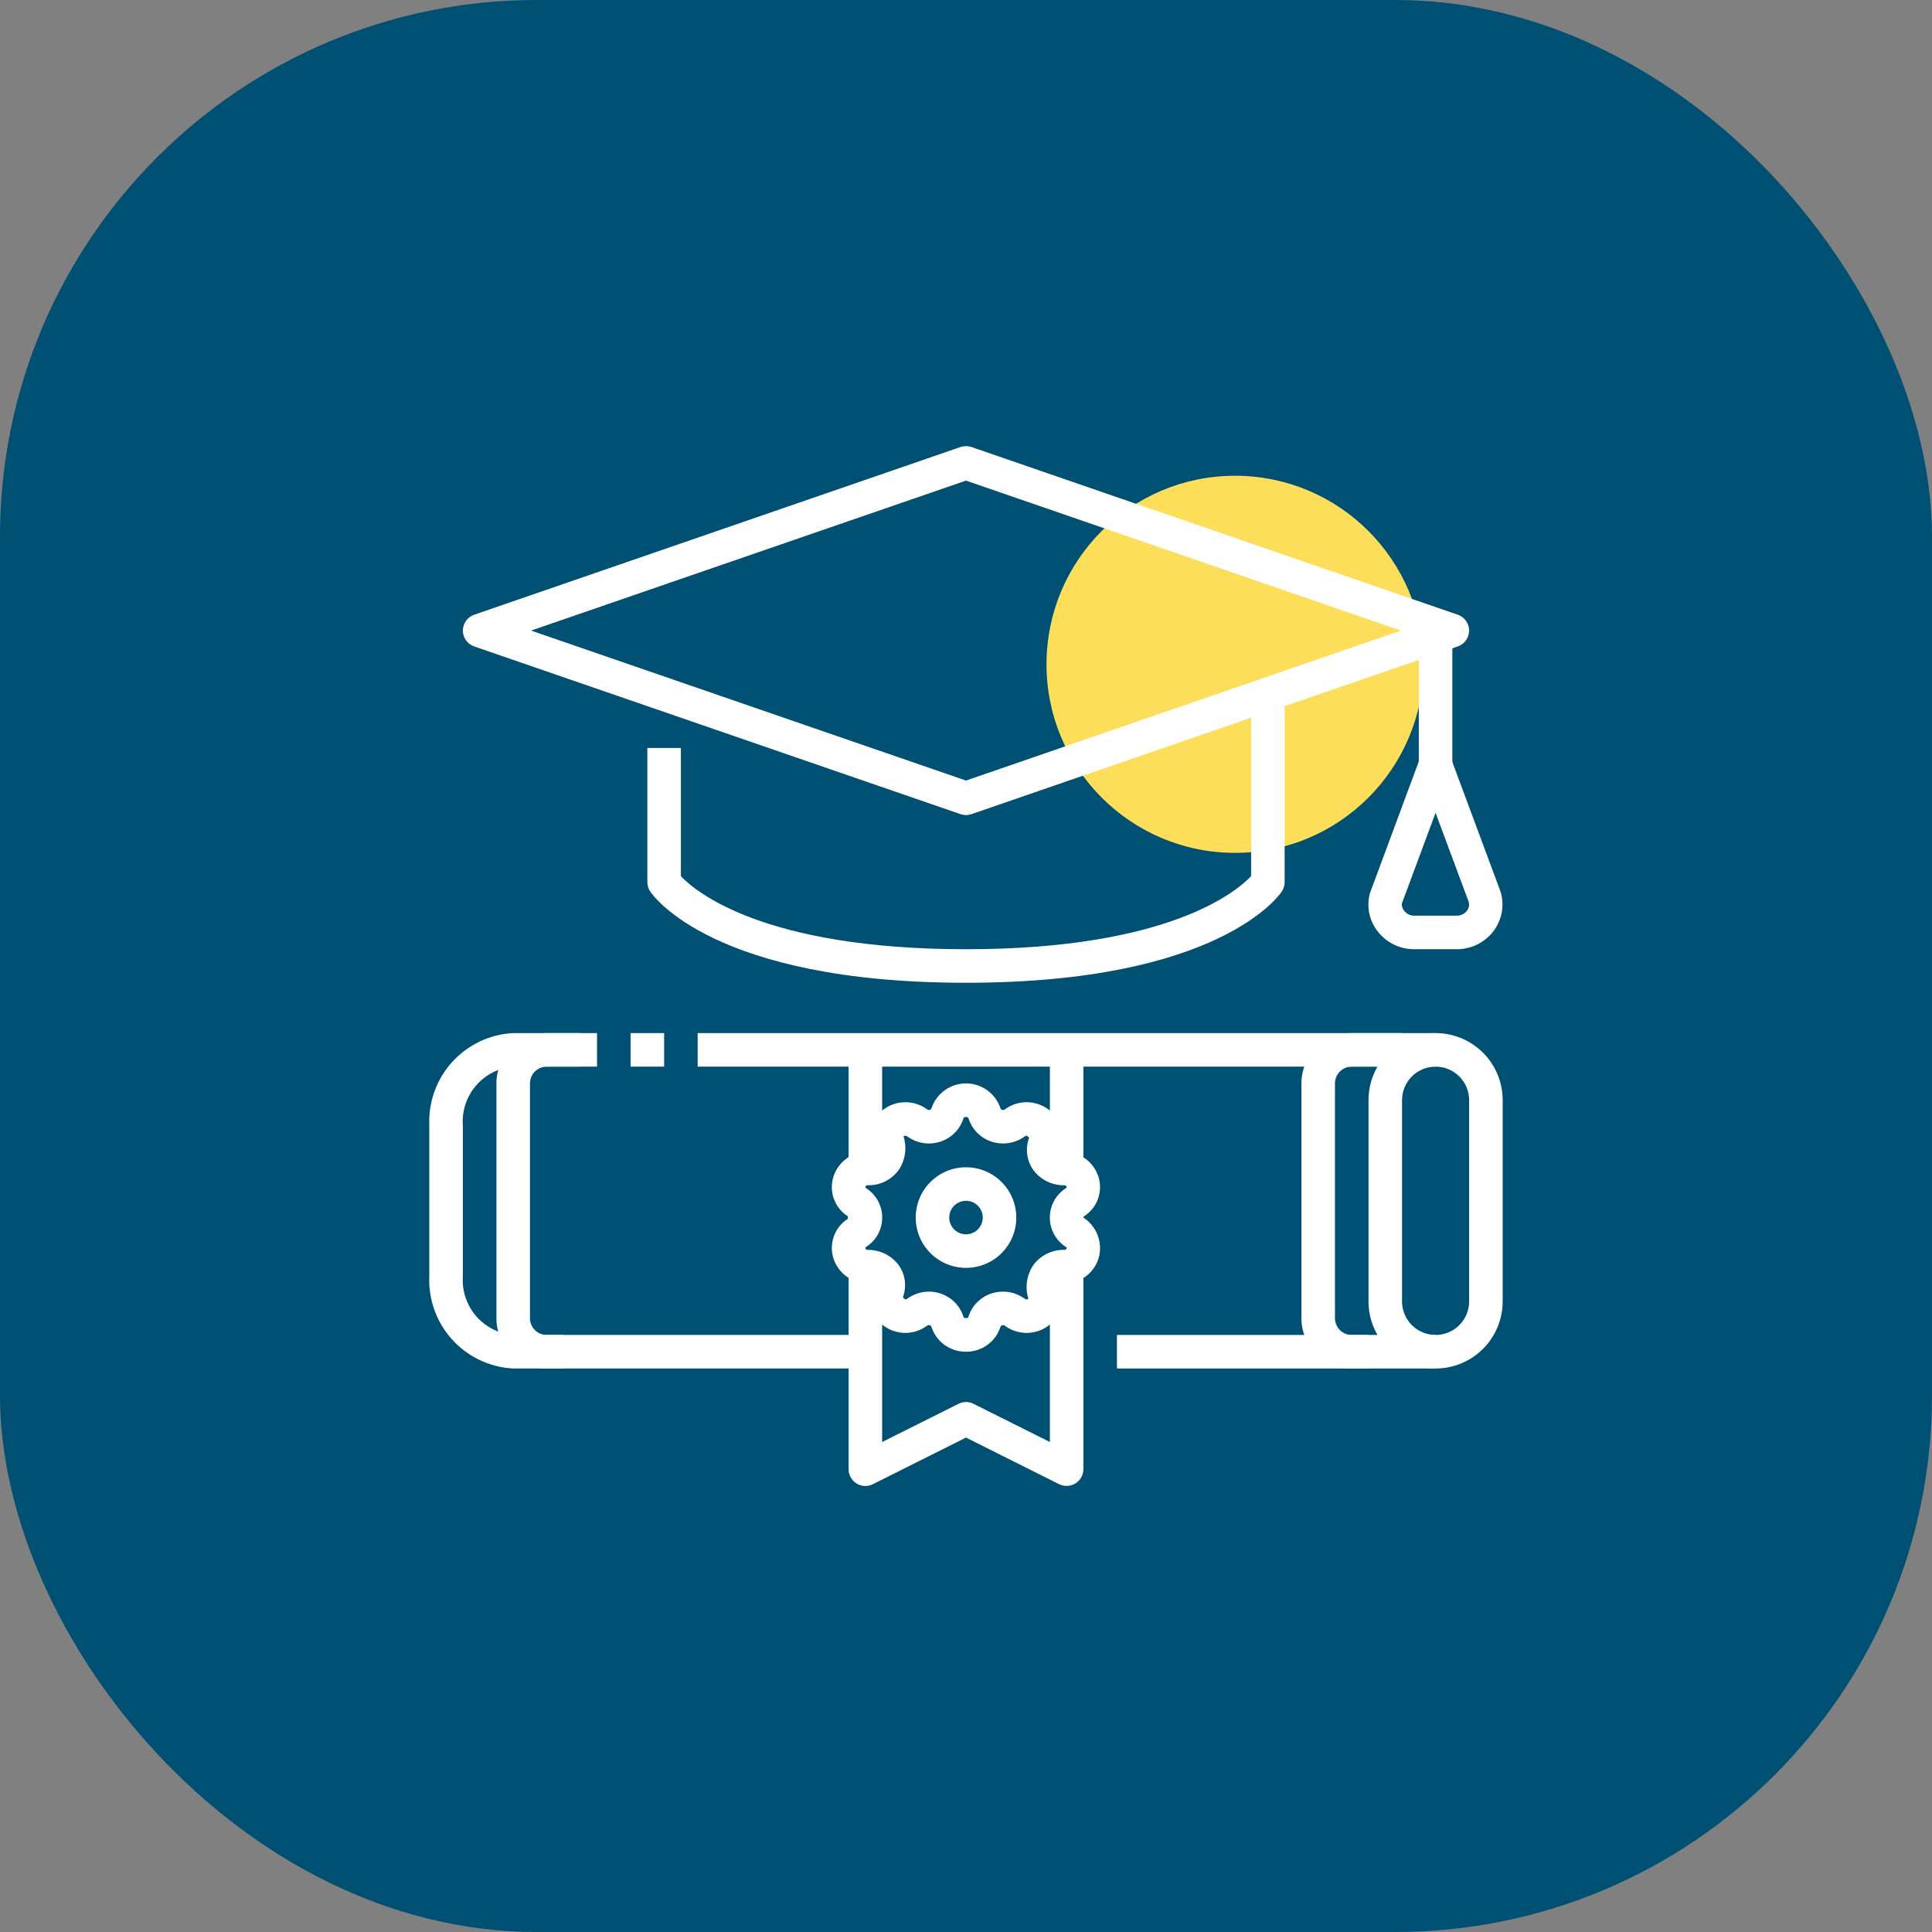 <svg width="72" height="72" viewBox="0 0 72 72" fill="none" xmlns="http://www.w3.org/2000/svg">
<rect x="0" y="0" width="72" height="72" fill="#808080" stroke="none"/>
<rect width="72" height="72" rx="20" fill="#005074"/>
<g clip-path="url(#clip0_963_6087)">
<circle cx="46.027" cy="24.757" r="7.027" fill="#FCDE5A"/>
<path d="M35.999 30.375C35.93 30.375 35.861 30.363 35.796 30.341L17.671 24.091C17.548 24.048 17.441 23.968 17.366 23.863C17.291 23.757 17.25 23.63 17.25 23.5C17.25 23.37 17.291 23.243 17.366 23.137C17.441 23.032 17.548 22.952 17.671 22.909L35.796 16.659C35.928 16.614 36.071 16.614 36.203 16.659L54.328 22.909C54.451 22.952 54.557 23.032 54.633 23.137C54.708 23.243 54.749 23.37 54.749 23.5C54.749 23.63 54.708 23.757 54.633 23.863C54.557 23.968 54.451 24.048 54.328 24.091L36.203 30.341C36.138 30.363 36.069 30.375 35.999 30.375ZM19.791 23.5L35.999 29.089L52.208 23.5L35.999 17.911L19.791 23.5Z" fill="white"/>
<path d="M36 36.625C26.566 36.625 24.318 33.357 24.227 33.218C24.16 33.116 24.125 32.997 24.125 32.875V27.875H25.375V32.652C25.88 33.188 28.398 35.375 36 35.375C43.585 35.375 46.109 33.201 46.625 32.65V26H47.875V32.875C47.875 32.997 47.84 33.116 47.773 33.218C47.682 33.357 45.438 36.625 36 36.625Z" fill="white"/>
<path d="M52.875 23.5H54.125V28.5H52.875V23.5Z" fill="white"/>
<path d="M54.283 35.375H52.715C52.45 35.377 52.188 35.319 51.949 35.203C51.711 35.087 51.502 34.918 51.34 34.709C51.186 34.512 51.08 34.282 51.029 34.037C50.979 33.792 50.986 33.539 51.049 33.297L52.91 28.282C52.954 28.162 53.034 28.059 53.139 27.986C53.244 27.913 53.368 27.874 53.496 27.874C53.623 27.874 53.748 27.913 53.853 27.986C53.957 28.059 54.037 28.162 54.082 28.282L55.924 33.237C55.998 33.487 56.012 33.75 55.965 34.006C55.918 34.261 55.81 34.502 55.652 34.709C55.491 34.917 55.283 35.086 55.046 35.202C54.808 35.317 54.547 35.377 54.283 35.375ZM53.499 30.292L52.243 33.673C52.236 33.772 52.268 33.869 52.332 33.944C52.378 34.002 52.436 34.048 52.502 34.08C52.569 34.111 52.641 34.126 52.715 34.125H54.283C54.357 34.126 54.43 34.111 54.496 34.08C54.562 34.048 54.621 34.002 54.666 33.944C54.703 33.898 54.728 33.845 54.74 33.787C54.752 33.73 54.751 33.67 54.736 33.614L53.499 30.292Z" fill="white"/>
<path d="M26 38.5H53.5V39.75H26V38.5Z" fill="white"/>
<path d="M23.5 38.5H24.75V39.75H23.5V38.5Z" fill="white"/>
<path d="M32.249 51H19.124C18.255 50.956 17.439 50.569 16.853 49.925C16.268 49.281 15.961 48.432 15.999 47.562V41.938C15.961 41.068 16.268 40.219 16.853 39.575C17.439 38.931 18.255 38.544 19.124 38.5H21.624V39.75H19.124C18.587 39.795 18.089 40.05 17.738 40.459C17.387 40.869 17.212 41.4 17.249 41.938V47.562C17.212 48.1 17.387 48.631 17.738 49.041C18.089 49.45 18.587 49.705 19.124 49.75H32.249V51Z" fill="white"/>
<path d="M41.625 49.75H53.5V51H41.625V49.75Z" fill="white"/>
<path d="M53.5 51C52.837 51 52.201 50.737 51.732 50.268C51.263 49.799 51 49.163 51 48.5V41C51 40.337 51.263 39.701 51.732 39.232C52.201 38.763 52.837 38.5 53.5 38.5C54.163 38.5 54.799 38.763 55.268 39.232C55.737 39.701 56 40.337 56 41V48.5C56 49.163 55.737 49.799 55.268 50.268C54.799 50.737 54.163 51 53.5 51ZM53.5 39.75C53.169 39.75 52.85 39.882 52.616 40.116C52.382 40.35 52.25 40.669 52.25 41V48.5C52.25 48.831 52.382 49.15 52.616 49.384C52.85 49.618 53.169 49.75 53.5 49.75C53.831 49.75 54.15 49.618 54.384 49.384C54.618 49.15 54.75 48.831 54.75 48.5V41C54.75 40.669 54.618 40.35 54.384 40.116C54.15 39.882 53.831 39.75 53.5 39.75Z" fill="white"/>
<path d="M39.75 55.375C39.653 55.376 39.558 55.355 39.471 55.312L36 53.574L32.529 55.312C32.434 55.36 32.328 55.383 32.221 55.378C32.114 55.373 32.011 55.341 31.92 55.284C31.829 55.228 31.755 55.149 31.703 55.056C31.651 54.962 31.624 54.857 31.625 54.75V47.25H32.875V53.739L35.721 52.316C35.807 52.272 35.903 52.25 36 52.25C36.097 52.25 36.193 52.272 36.279 52.316L39.125 53.739V47.25H40.375V54.75C40.375 54.916 40.309 55.075 40.192 55.192C40.075 55.309 39.916 55.375 39.75 55.375Z" fill="white"/>
<path d="M31.625 39.125H32.875V43.5H31.625V39.125Z" fill="white"/>
<path d="M39.125 39.125H40.375V43.5H39.125V39.125Z" fill="white"/>
<path d="M36 47.25C35.629 47.25 35.267 47.14 34.958 46.934C34.65 46.728 34.41 46.435 34.268 46.093C34.126 45.75 34.089 45.373 34.161 45.009C34.233 44.645 34.412 44.311 34.674 44.049C34.936 43.787 35.27 43.608 35.634 43.536C35.998 43.464 36.375 43.501 36.718 43.643C37.06 43.785 37.353 44.025 37.559 44.333C37.765 44.642 37.875 45.004 37.875 45.375C37.875 45.872 37.678 46.349 37.326 46.701C36.974 47.053 36.497 47.25 36 47.25ZM36 44.75C35.876 44.75 35.756 44.787 35.653 44.855C35.55 44.924 35.47 45.022 35.423 45.136C35.375 45.25 35.363 45.376 35.387 45.497C35.411 45.618 35.471 45.73 35.558 45.817C35.645 45.904 35.757 45.964 35.878 45.988C35.999 46.012 36.125 46 36.239 45.952C36.353 45.905 36.451 45.825 36.52 45.722C36.588 45.62 36.625 45.499 36.625 45.375C36.625 45.209 36.559 45.05 36.442 44.933C36.325 44.816 36.166 44.75 36 44.75Z" fill="white"/>
<path d="M35.998 50.375C35.711 50.378 35.43 50.288 35.198 50.12C34.966 49.951 34.795 49.712 34.709 49.438C34.705 49.426 34.698 49.415 34.688 49.407C34.679 49.399 34.668 49.393 34.656 49.39C34.638 49.383 34.619 49.381 34.6 49.384C34.582 49.386 34.564 49.393 34.549 49.404C34.313 49.581 34.026 49.675 33.732 49.674C33.438 49.672 33.152 49.575 32.918 49.397C32.69 49.232 32.524 48.996 32.444 48.727C32.363 48.457 32.374 48.169 32.475 47.906C32.458 47.851 32.431 47.82 32.38 47.828C32.089 47.836 31.803 47.75 31.565 47.583C31.327 47.415 31.15 47.175 31.06 46.899C30.974 46.628 30.98 46.336 31.077 46.069C31.174 45.803 31.356 45.575 31.596 45.422V45.328C31.356 45.175 31.174 44.947 31.077 44.681C30.98 44.413 30.974 44.122 31.06 43.851C31.146 43.579 31.317 43.341 31.548 43.174C31.779 43.006 32.058 42.918 32.344 42.921C32.358 42.92 32.372 42.92 32.386 42.921C32.402 42.922 32.419 42.919 32.433 42.913C32.448 42.906 32.461 42.896 32.471 42.883C32.37 42.614 32.359 42.319 32.44 42.042C32.521 41.766 32.69 41.524 32.92 41.352C33.154 41.174 33.44 41.077 33.735 41.076C34.029 41.075 34.316 41.169 34.552 41.344C34.567 41.355 34.584 41.362 34.603 41.365C34.621 41.367 34.64 41.365 34.657 41.359C34.67 41.356 34.681 41.35 34.69 41.342C34.7 41.333 34.707 41.323 34.711 41.311C34.8 41.039 34.972 40.802 35.203 40.634C35.435 40.466 35.713 40.375 35.999 40.375C36.285 40.375 36.564 40.466 36.795 40.634C37.027 40.802 37.199 41.039 37.288 41.311C37.292 41.323 37.299 41.333 37.309 41.342C37.318 41.35 37.329 41.356 37.341 41.359C37.359 41.365 37.378 41.367 37.396 41.365C37.415 41.362 37.433 41.355 37.448 41.344C37.684 41.169 37.971 41.075 38.265 41.076C38.559 41.077 38.844 41.174 39.079 41.352C39.306 41.517 39.473 41.752 39.553 42.022C39.633 42.291 39.622 42.58 39.522 42.843C39.539 42.898 39.553 42.916 39.617 42.921C39.908 42.913 40.193 42.999 40.431 43.166C40.669 43.334 40.846 43.574 40.935 43.851C41.021 44.122 41.014 44.413 40.918 44.681C40.821 44.947 40.639 45.175 40.399 45.328C40.391 45.333 40.385 45.34 40.38 45.348C40.375 45.356 40.373 45.365 40.373 45.375C40.619 45.533 40.808 45.767 40.91 46.042C41.013 46.317 41.023 46.618 40.939 46.899C40.854 47.171 40.683 47.409 40.452 47.576C40.22 47.744 39.941 47.832 39.656 47.829H39.613C39.597 47.828 39.581 47.831 39.566 47.837C39.551 47.844 39.539 47.854 39.529 47.867C39.63 48.136 39.64 48.431 39.559 48.707C39.478 48.983 39.31 49.226 39.079 49.398C38.845 49.576 38.559 49.673 38.265 49.674C37.97 49.675 37.684 49.581 37.447 49.406C37.433 49.394 37.415 49.387 37.397 49.385C37.378 49.382 37.359 49.384 37.342 49.391C37.33 49.394 37.319 49.4 37.309 49.408C37.3 49.417 37.293 49.427 37.288 49.439C37.202 49.713 37.031 49.952 36.798 50.121C36.566 50.289 36.285 50.379 35.998 50.375ZM34.617 48.135C34.763 48.135 34.908 48.158 35.047 48.204C35.249 48.27 35.432 48.383 35.581 48.533C35.73 48.684 35.841 48.869 35.905 49.071C35.909 49.085 35.921 49.125 35.998 49.125C36.074 49.125 36.086 49.085 36.09 49.071C36.154 48.869 36.265 48.684 36.414 48.533C36.563 48.383 36.746 48.27 36.948 48.204C37.155 48.136 37.376 48.118 37.592 48.152C37.807 48.186 38.011 48.271 38.188 48.4C38.207 48.416 38.231 48.425 38.257 48.425C38.282 48.425 38.306 48.416 38.326 48.4C38.259 48.19 38.242 47.967 38.274 47.749C38.307 47.531 38.389 47.323 38.513 47.141C38.644 46.964 38.816 46.82 39.014 46.722C39.212 46.624 39.431 46.575 39.651 46.579C39.671 46.582 39.691 46.579 39.709 46.569C39.727 46.559 39.74 46.544 39.748 46.525C39.754 46.503 39.756 46.491 39.718 46.467C39.536 46.349 39.386 46.187 39.282 45.997C39.178 45.806 39.123 45.592 39.123 45.375C39.123 45.158 39.178 44.944 39.282 44.753C39.386 44.562 39.536 44.401 39.718 44.283C39.756 44.259 39.754 44.247 39.748 44.225C39.741 44.206 39.727 44.19 39.709 44.18C39.692 44.17 39.671 44.167 39.651 44.171C39.431 44.174 39.213 44.124 39.015 44.026C38.817 43.928 38.645 43.785 38.513 43.609C38.389 43.437 38.31 43.237 38.282 43.028C38.254 42.818 38.277 42.605 38.351 42.406C38.297 42.326 38.247 42.306 38.192 42.349C38.016 42.478 37.811 42.563 37.595 42.597C37.38 42.631 37.159 42.613 36.951 42.545C36.749 42.479 36.566 42.366 36.417 42.215C36.268 42.064 36.157 41.88 36.093 41.678C36.086 41.665 36.074 41.625 35.998 41.625C35.921 41.625 35.909 41.665 35.905 41.679C35.841 41.881 35.73 42.066 35.581 42.217C35.432 42.367 35.249 42.48 35.047 42.546C34.84 42.614 34.62 42.632 34.405 42.598C34.19 42.564 33.986 42.479 33.81 42.35C33.791 42.334 33.766 42.325 33.741 42.325C33.716 42.325 33.691 42.334 33.672 42.35C33.739 42.56 33.757 42.782 33.725 43.001C33.693 43.219 33.612 43.427 33.487 43.609C33.356 43.786 33.185 43.93 32.987 44.028C32.789 44.126 32.57 44.175 32.349 44.171C32.33 44.166 32.309 44.169 32.291 44.179C32.273 44.189 32.259 44.206 32.253 44.225C32.246 44.247 32.244 44.259 32.282 44.283C32.465 44.401 32.615 44.562 32.719 44.753C32.823 44.944 32.877 45.158 32.877 45.375C32.877 45.592 32.823 45.806 32.719 45.997C32.615 46.187 32.465 46.349 32.282 46.467C32.244 46.491 32.246 46.503 32.253 46.525C32.268 46.574 32.309 46.579 32.349 46.579C32.57 46.578 32.787 46.629 32.984 46.726C33.182 46.824 33.354 46.966 33.487 47.141C33.611 47.313 33.691 47.513 33.719 47.722C33.747 47.932 33.723 48.145 33.649 48.344C33.704 48.424 33.754 48.443 33.809 48.401C34.043 48.229 34.326 48.136 34.617 48.135Z" fill="white"/>
<path d="M21 51H20.375C19.878 51 19.401 50.803 19.049 50.451C18.698 50.099 18.5 49.622 18.5 49.125V40.375C18.5 39.878 18.698 39.401 19.049 39.049C19.401 38.697 19.878 38.5 20.375 38.5H22.25V39.75H20.375C20.209 39.75 20.05 39.816 19.933 39.933C19.816 40.05 19.75 40.209 19.75 40.375V49.125C19.75 49.291 19.816 49.45 19.933 49.567C20.05 49.684 20.209 49.75 20.375 49.75H21V51Z" fill="white"/>
<path d="M51 51H50.375C49.878 51 49.401 50.803 49.049 50.451C48.697 50.099 48.5 49.622 48.5 49.125V40.375C48.5 39.878 48.697 39.401 49.049 39.049C49.401 38.697 49.878 38.5 50.375 38.5H52.25V39.75H50.375C50.209 39.75 50.05 39.816 49.933 39.933C49.816 40.05 49.75 40.209 49.75 40.375V49.125C49.75 49.291 49.816 49.45 49.933 49.567C50.05 49.684 50.209 49.75 50.375 49.75H51V51Z" fill="white"/>
</g>
<defs>
<clipPath id="clip0_963_6087">
<rect width="40" height="40" fill="white" transform="translate(16 16)"/>
</clipPath>
</defs>
</svg>
